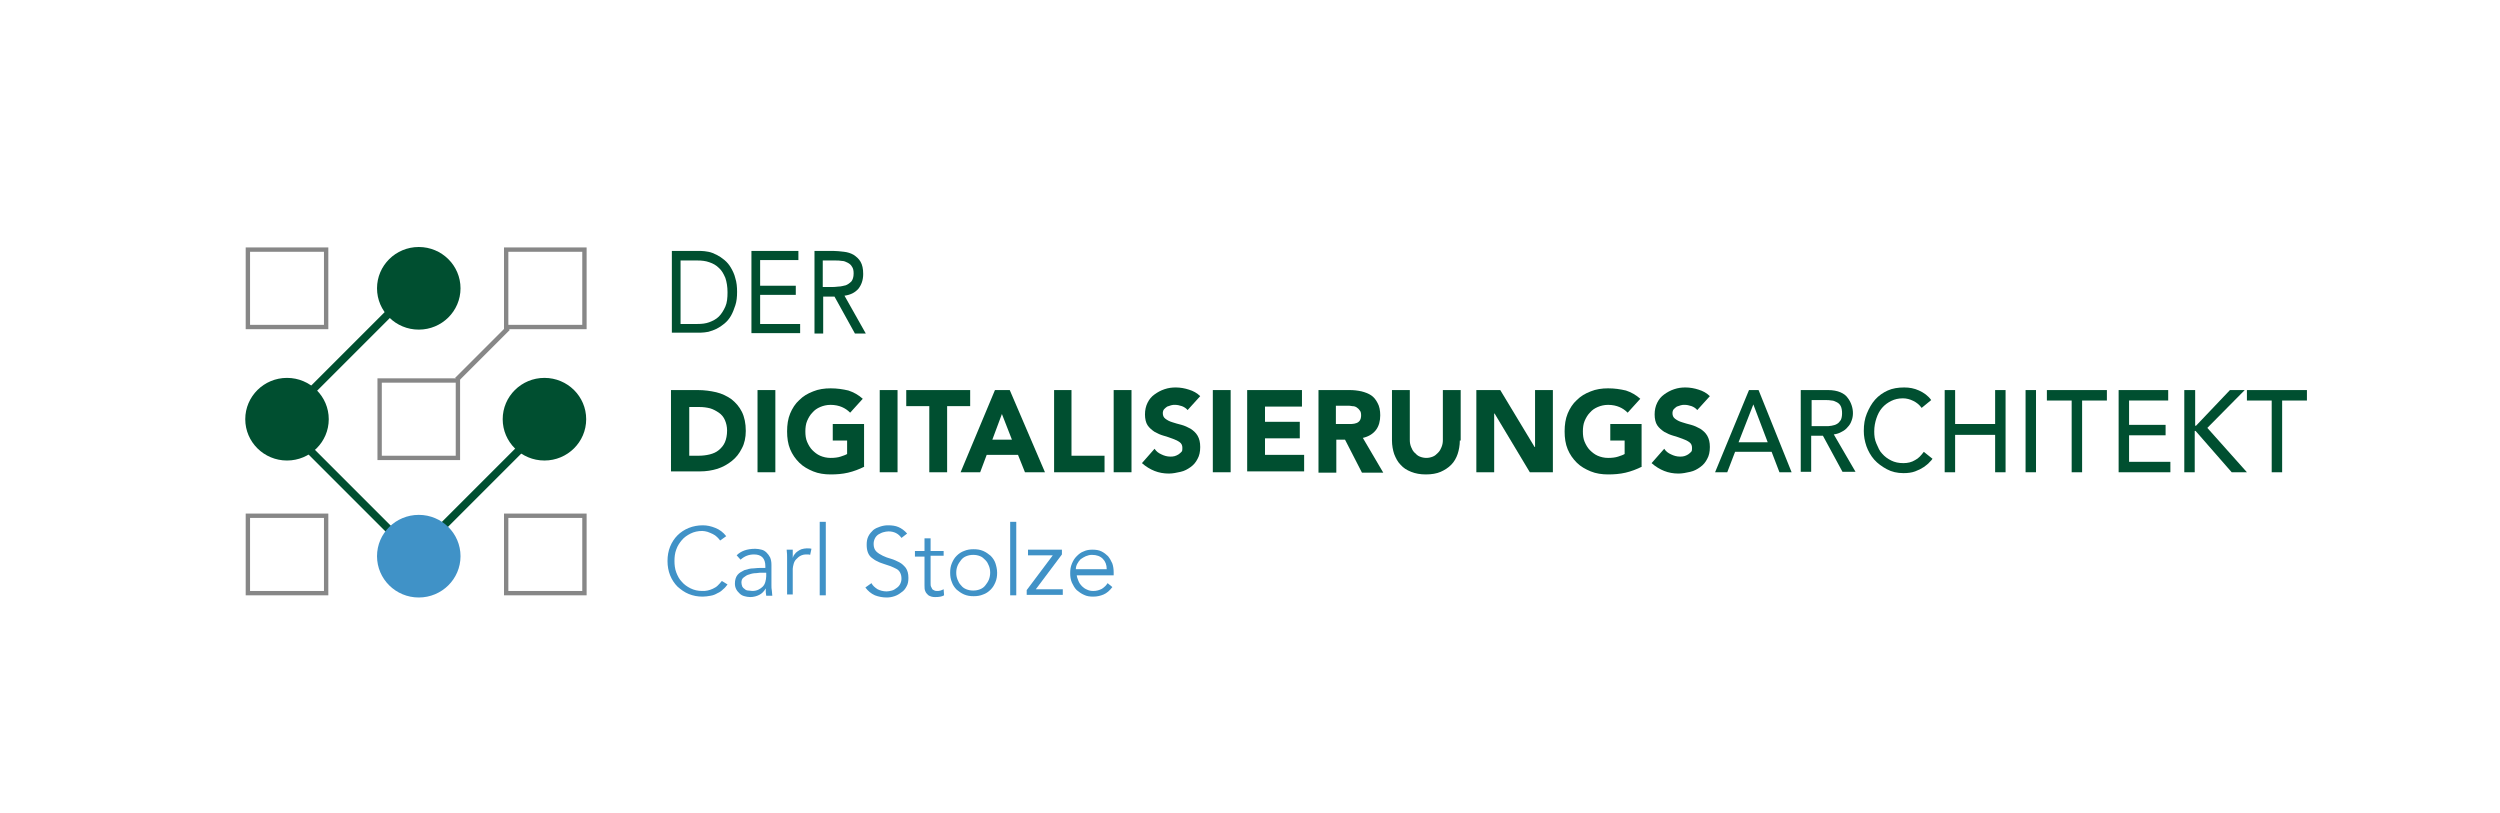 <?xml version="1.0" encoding="utf-8"?>
<svg xmlns="http://www.w3.org/2000/svg" id="Ebene_1" style="enable-background:new 0 0 574.9 187;" version="1.1" viewBox="0 0 574.9 187" x="0px" y="0px">
<style type="text/css">
	.st0{fill:#004F30;}
	.st1{fill:#4092C7;}
	.st2{fill:none;stroke:#878787;stroke-miterlimit:10;}
	.st3{fill:none;stroke:#004F30;stroke-width:1.8;stroke-miterlimit:10;}
	.st4{fill:#878787;}
</style>
<g>
	<g>
		<g>
			<path class="st0" d="M154.5,57.7h6.6c0.6,0,1.2,0.1,1.8,0.2c0.6,0.1,1.3,0.4,1.9,0.7c0.6,0.3,1.2,0.7,1.8,1.2&#xA;				c0.6,0.5,1.1,1.1,1.5,1.8c0.4,0.7,0.8,1.5,1,2.4c0.3,0.9,0.4,2,0.4,3.1c0,1.2-0.1,2.2-0.4,3.1c-0.3,0.9-0.6,1.7-1,2.4&#xA;				s-0.9,1.3-1.5,1.8c-0.6,0.5-1.2,0.9-1.8,1.2c-0.6,0.3-1.2,0.5-1.9,0.7c-0.6,0.1-1.2,0.2-1.8,0.2h-6.6V57.7z M156.5,74.5h3.9&#xA;				c1,0,1.9-0.1,2.7-0.4c0.8-0.3,1.6-0.7,2.2-1.3c0.6-0.6,1.1-1.4,1.5-2.3c0.4-0.9,0.5-2,0.5-3.3c0-1.3-0.2-2.4-0.5-3.3&#xA;				c-0.4-0.9-0.8-1.7-1.5-2.3c-0.6-0.6-1.3-1-2.2-1.3c-0.8-0.3-1.8-0.4-2.7-0.4h-3.9V74.5z"/>
			<path class="st0" d="M172.8,57.7h10.8v2.1h-8.8v5.9h8.2v2.1h-8.2v6.7h9.2v2.1h-11.2V57.7z"/>
			<path class="st0" d="M187.2,57.7h4.4c0.8,0,1.6,0.1,2.5,0.2c0.8,0.1,1.5,0.3,2.2,0.7c0.6,0.4,1.2,0.9,1.6,1.6&#xA;				c0.4,0.7,0.6,1.6,0.6,2.8c0,1.4-0.4,2.5-1.1,3.4c-0.8,0.9-1.8,1.4-3.2,1.6l4.9,8.7h-2.5l-4.7-8.5h-2.6v8.5h-2V57.7z M189.2,66&#xA;				h1.8c0.6,0,1.2,0,1.8-0.1c0.6,0,1.2-0.2,1.7-0.3c0.5-0.2,0.9-0.5,1.3-0.9c0.3-0.4,0.5-1,0.5-1.8c0-0.7-0.1-1.2-0.4-1.6&#xA;				c-0.2-0.4-0.6-0.7-1-0.9c-0.4-0.2-0.8-0.4-1.3-0.4c-0.5-0.1-1-0.1-1.5-0.1h-2.9V66z"/>
			<path class="st1" d="M167.3,134.4c-0.3,0.4-0.6,0.8-1,1.1c-0.4,0.4-0.8,0.7-1.3,0.9c-0.5,0.3-1,0.5-1.6,0.6&#xA;				c-0.6,0.1-1.2,0.2-1.8,0.2c-1.2,0-2.2-0.2-3.2-0.6c-1-0.4-1.8-1-2.6-1.7c-0.7-0.7-1.3-1.6-1.7-2.6c-0.4-1-0.6-2.1-0.6-3.3&#xA;				c0-1.2,0.2-2.3,0.6-3.3c0.4-1,1-1.9,1.7-2.6c0.7-0.7,1.6-1.3,2.6-1.7c1-0.4,2.1-0.6,3.2-0.6c1,0,1.9,0.2,2.9,0.6&#xA;				c1,0.4,1.8,1,2.5,1.9l-1.4,1c-0.2-0.3-0.4-0.5-0.7-0.8c-0.3-0.3-0.6-0.5-1-0.7c-0.4-0.2-0.7-0.3-1.2-0.5&#xA;				c-0.4-0.1-0.8-0.2-1.2-0.2c-1,0-1.9,0.2-2.7,0.6c-0.8,0.4-1.5,0.9-2,1.5c-0.5,0.6-1,1.3-1.3,2.2c-0.3,0.8-0.4,1.7-0.4,2.6&#xA;				c0,0.9,0.1,1.8,0.4,2.6c0.3,0.8,0.7,1.6,1.3,2.2c0.5,0.6,1.2,1.1,2,1.5c0.8,0.4,1.7,0.6,2.7,0.6c0.4,0,0.8,0,1.2-0.1&#xA;				c0.4-0.1,0.8-0.2,1.2-0.4c0.4-0.2,0.8-0.4,1.1-0.7c0.3-0.3,0.7-0.7,1-1.1L167.3,134.4z"/>
			<path class="st1" d="M176,130.5v-0.3c0-1.8-0.9-2.7-2.6-2.7c-1.2,0-2.2,0.4-3.1,1.2l-0.9-1c1-1,2.4-1.5,4.3-1.5&#xA;				c0.5,0,1,0.1,1.4,0.2c0.5,0.1,0.9,0.4,1.2,0.7c0.3,0.3,0.6,0.7,0.8,1.1c0.2,0.5,0.3,1,0.3,1.7v4.7c0,0.4,0,0.8,0.1,1.3&#xA;				c0,0.4,0.1,0.8,0.1,1.1h-1.4c0-0.3-0.1-0.5-0.1-0.8c0-0.3,0-0.6,0-0.9h0c-0.4,0.7-0.9,1.2-1.5,1.5c-0.6,0.3-1.3,0.5-2.1,0.5&#xA;				c-0.5,0-0.9-0.1-1.3-0.2c-0.4-0.1-0.8-0.3-1.1-0.6c-0.3-0.3-0.6-0.6-0.8-1c-0.2-0.4-0.3-0.8-0.3-1.3c0-0.8,0.2-1.5,0.6-2&#xA;				c0.4-0.5,1-0.8,1.6-1.1c0.7-0.2,1.3-0.4,2.1-0.4c0.7-0.1,1.4-0.1,2-0.1H176z M175.3,131.7c-0.4,0-0.8,0-1.4,0.1&#xA;				c-0.5,0-1.1,0.1-1.6,0.3c-0.5,0.1-0.9,0.4-1.3,0.7c-0.4,0.3-0.5,0.7-0.5,1.2c0,0.3,0.1,0.6,0.2,0.9c0.1,0.2,0.3,0.4,0.6,0.6&#xA;				c0.2,0.2,0.5,0.3,0.8,0.3s0.6,0.1,0.9,0.1c0.5,0,1-0.1,1.4-0.3c0.4-0.2,0.7-0.4,1-0.7c0.3-0.3,0.5-0.7,0.6-1.1&#xA;				c0.1-0.4,0.2-0.8,0.2-1.3v-0.8H175.3z"/>
			<path class="st1" d="M181,129.7c0-0.5,0-0.9,0-1.4c0-0.5,0-1.1-0.1-1.9h1.4v1.9h0c0.1-0.3,0.2-0.6,0.4-0.8&#xA;				c0.2-0.3,0.4-0.5,0.7-0.7c0.3-0.2,0.6-0.4,0.9-0.5c0.4-0.1,0.8-0.2,1.2-0.2c0.4,0,0.8,0,1.1,0.1l-0.3,1.4&#xA;				c-0.2-0.1-0.5-0.1-0.8-0.1c-0.6,0-1,0.1-1.4,0.3c-0.4,0.2-0.7,0.5-1,0.8c-0.3,0.3-0.5,0.7-0.6,1.1c-0.1,0.4-0.2,0.8-0.2,1.1v5.9&#xA;				H181V129.7z"/>
			<path class="st1" d="M189.9,136.9h-1.4V120h1.4V136.9z"/>
			<path class="st1" d="M207.3,123.7c-0.7-1-1.7-1.5-3-1.5c-0.4,0-0.8,0.1-1.2,0.2c-0.4,0.1-0.7,0.3-1.1,0.5&#xA;				c-0.3,0.2-0.6,0.5-0.8,0.9c-0.2,0.4-0.3,0.8-0.3,1.3c0,0.7,0.2,1.3,0.6,1.7c0.4,0.4,0.9,0.7,1.5,1c0.6,0.3,1.2,0.5,1.9,0.7&#xA;				c0.7,0.2,1.3,0.5,1.9,0.8c0.6,0.3,1.1,0.8,1.5,1.3c0.4,0.6,0.6,1.3,0.6,2.3c0,0.7-0.1,1.4-0.4,1.9c-0.3,0.6-0.7,1.1-1.2,1.4&#xA;				c-0.5,0.4-1,0.7-1.6,0.9s-1.2,0.3-1.8,0.3c-1,0-1.9-0.2-2.7-0.5c-0.9-0.4-1.6-1-2.2-1.8l1.4-1c0.3,0.6,0.8,1,1.4,1.4&#xA;				c0.6,0.3,1.3,0.5,2.1,0.5c0.4,0,0.8-0.1,1.2-0.2c0.4-0.1,0.7-0.3,1.1-0.6c0.3-0.2,0.6-0.5,0.8-0.9c0.2-0.4,0.3-0.8,0.3-1.2&#xA;				c0-0.6-0.1-1-0.3-1.4c-0.2-0.4-0.5-0.7-0.9-0.9c-0.4-0.2-0.8-0.4-1.3-0.6c-0.5-0.2-1-0.3-1.5-0.5c-0.5-0.2-1-0.3-1.5-0.6&#xA;				c-0.5-0.2-0.9-0.5-1.3-0.8c-0.4-0.3-0.7-0.7-0.9-1.2c-0.2-0.5-0.3-1.1-0.3-1.8c0-0.8,0.1-1.4,0.4-2c0.3-0.6,0.7-1,1.1-1.4&#xA;				c0.5-0.4,1-0.6,1.6-0.8s1.2-0.3,1.8-0.3c0.9,0,1.7,0.1,2.4,0.4c0.7,0.3,1.4,0.8,2,1.5L207.3,123.7z"/>
			<path class="st1" d="M217,127.8h-3v6.2c0,0.4,0,0.7,0.1,0.9c0.1,0.2,0.2,0.4,0.3,0.6c0.1,0.1,0.3,0.2,0.5,0.3&#xA;				c0.2,0.1,0.4,0.1,0.6,0.1c0.2,0,0.5,0,0.8-0.1c0.3-0.1,0.5-0.2,0.7-0.3l0.1,1.4c-0.5,0.3-1.2,0.4-2,0.4c-0.3,0-0.6,0-0.9-0.1&#xA;				c-0.3-0.1-0.6-0.2-0.8-0.4c-0.2-0.2-0.5-0.5-0.6-0.8c-0.2-0.4-0.2-0.8-0.2-1.4v-6.6h-2.2v-1.3h2.2v-2.9h1.4v2.9h3V127.8z"/>
			<path class="st1" d="M229.3,131.7c0,0.8-0.1,1.5-0.4,2.2c-0.3,0.7-0.6,1.2-1.1,1.7c-0.5,0.5-1.1,0.9-1.7,1.1&#xA;				c-0.7,0.3-1.4,0.4-2.2,0.4c-0.8,0-1.5-0.1-2.2-0.4c-0.7-0.3-1.2-0.7-1.7-1.1c-0.5-0.5-0.9-1.1-1.1-1.7c-0.3-0.7-0.4-1.4-0.4-2.2&#xA;				c0-0.8,0.1-1.5,0.4-2.2c0.3-0.7,0.6-1.2,1.1-1.7c0.5-0.5,1.1-0.9,1.7-1.1c0.7-0.3,1.4-0.4,2.2-0.4c0.8,0,1.5,0.1,2.2,0.4&#xA;				c0.7,0.3,1.2,0.7,1.7,1.1c0.5,0.5,0.9,1.1,1.1,1.7S229.3,130.9,229.3,131.7z M227.7,131.7c0-0.6-0.1-1.1-0.3-1.6&#xA;				c-0.2-0.5-0.4-0.9-0.8-1.3s-0.7-0.7-1.2-0.9c-0.5-0.2-1-0.3-1.6-0.3c-0.6,0-1.1,0.1-1.6,0.3c-0.5,0.2-0.9,0.5-1.2,0.9&#xA;				c-0.3,0.4-0.6,0.8-0.8,1.3c-0.2,0.5-0.3,1-0.3,1.6c0,0.6,0.1,1.1,0.3,1.6c0.2,0.5,0.4,0.9,0.8,1.3c0.3,0.4,0.7,0.7,1.2,0.9&#xA;				c0.5,0.2,1,0.3,1.6,0.3c0.6,0,1.1-0.1,1.6-0.3c0.5-0.2,0.9-0.5,1.2-0.9c0.3-0.4,0.6-0.8,0.8-1.3&#xA;				C227.6,132.8,227.7,132.2,227.7,131.7z"/>
			<path class="st1" d="M233.7,136.9h-1.4V120h1.4V136.9z"/>
			<path class="st1" d="M244.2,127.5l-6,8h6.2v1.3h-8.3v-1.1l6-8h-5.7v-1.3h7.8V127.5z"/>
			<path class="st1" d="M247.6,132.1c0,0.5,0.2,1,0.4,1.5c0.2,0.5,0.5,0.9,0.8,1.2c0.3,0.3,0.7,0.6,1.2,0.8c0.4,0.2,0.9,0.3,1.4,0.3&#xA;				c0.8,0,1.4-0.2,2-0.5c0.6-0.4,1-0.8,1.3-1.3l1.1,0.9c-0.6,0.8-1.3,1.4-2,1.7c-0.7,0.3-1.5,0.5-2.4,0.5c-0.8,0-1.5-0.1-2.1-0.4&#xA;				c-0.7-0.3-1.2-0.7-1.7-1.1c-0.5-0.5-0.8-1.1-1.1-1.7c-0.3-0.7-0.4-1.4-0.4-2.2c0-0.8,0.1-1.5,0.4-2.2c0.3-0.7,0.6-1.2,1.1-1.7&#xA;				c0.5-0.5,1-0.9,1.6-1.1c0.6-0.3,1.3-0.4,2-0.4c0.8,0,1.5,0.1,2.1,0.4c0.6,0.3,1.1,0.7,1.5,1.1c0.4,0.5,0.7,1,1,1.7&#xA;				c0.2,0.6,0.3,1.3,0.3,2v0.7H247.6z M254.5,130.9c0-1-0.3-1.8-0.9-2.4c-0.6-0.6-1.4-0.9-2.5-0.9c-0.5,0-0.9,0.1-1.4,0.3&#xA;				c-0.4,0.2-0.8,0.4-1.2,0.7c-0.3,0.3-0.6,0.7-0.8,1.1c-0.2,0.4-0.3,0.8-0.3,1.2H254.5z"/>
			<path class="st0" d="M154.4,89.7h6.1c1.5,0,2.9,0.2,4.2,0.5c1.3,0.3,2.5,0.9,3.5,1.6c1,0.8,1.8,1.7,2.4,2.9&#xA;				c0.6,1.2,0.9,2.7,0.9,4.4c0,1.5-0.3,2.9-0.9,4c-0.6,1.2-1.3,2.1-2.3,2.9c-1,0.8-2.1,1.4-3.3,1.8c-1.3,0.4-2.6,0.6-4,0.6h-6.7&#xA;				V89.7z M158.5,104.8h2.1c0.9,0,1.8-0.1,2.6-0.3c0.8-0.2,1.5-0.5,2.1-1c0.6-0.5,1.1-1.1,1.4-1.8c0.3-0.7,0.5-1.6,0.5-2.7&#xA;				c0-0.9-0.2-1.7-0.5-2.4c-0.3-0.7-0.8-1.3-1.4-1.7c-0.6-0.4-1.3-0.8-2-1c-0.8-0.2-1.6-0.3-2.4-0.3h-2.4V104.8z"/>
			<path class="st0" d="M174.2,89.7h4.1v18.9h-4.1V89.7z"/>
			<path class="st0" d="M198.8,107.3c-1.2,0.6-2.5,1.1-3.8,1.4s-2.6,0.4-4,0.4c-1.4,0-2.8-0.2-4-0.7c-1.2-0.5-2.3-1.1-3.2-2&#xA;				c-0.9-0.9-1.6-1.9-2.1-3.1c-0.5-1.2-0.7-2.6-0.7-4.1c0-1.5,0.2-2.9,0.7-4.1c0.5-1.2,1.2-2.3,2.1-3.1c0.9-0.9,1.9-1.5,3.2-2&#xA;				c1.2-0.5,2.6-0.7,4-0.7c1.5,0,2.8,0.2,4.1,0.5c1.2,0.4,2.3,1,3.3,1.9l-2.9,3.2c-0.6-0.6-1.2-1-1.9-1.3c-0.7-0.3-1.6-0.5-2.6-0.5&#xA;				c-0.9,0-1.7,0.2-2.4,0.5c-0.7,0.3-1.3,0.7-1.8,1.3c-0.5,0.5-0.9,1.2-1.2,1.9s-0.4,1.6-0.4,2.4c0,0.9,0.1,1.7,0.4,2.4&#xA;				s0.7,1.4,1.2,1.9c0.5,0.5,1.1,1,1.8,1.3c0.7,0.3,1.5,0.5,2.4,0.5c0.9,0,1.7-0.1,2.3-0.3c0.6-0.2,1.2-0.4,1.5-0.6v-3.1h-3.3v-3.8&#xA;				h7.2V107.3z"/>
			<path class="st0" d="M202.3,89.7h4.1v18.9h-4.1V89.7z"/>
			<path class="st0" d="M213.7,93.4h-5.3v-3.7h14.7v3.7h-5.3v15.2h-4.1V93.4z"/>
			<path class="st0" d="M228.8,89.7h3.4l8.1,18.9h-4.6l-1.6-4h-7.2l-1.5,4h-4.5L228.8,89.7z M230.4,95.2l-2.2,5.9h4.5L230.4,95.2z"/>
			<path class="st0" d="M242.3,89.7h4.1v15.1h7.6v3.8h-11.6V89.7z"/>
			<path class="st0" d="M256.1,89.7h4.1v18.9h-4.1V89.7z"/>
			<path class="st0" d="M273.1,94.3c-0.3-0.4-0.8-0.7-1.3-0.9c-0.6-0.2-1.1-0.3-1.6-0.3c-0.3,0-0.6,0-0.9,0.1&#xA;				c-0.3,0.1-0.6,0.2-0.9,0.3c-0.3,0.2-0.5,0.4-0.7,0.6c-0.2,0.2-0.3,0.6-0.3,0.9c0,0.6,0.2,1,0.6,1.3c0.4,0.3,0.9,0.6,1.6,0.8&#xA;				c0.6,0.2,1.3,0.4,2.1,0.6c0.7,0.2,1.4,0.5,2.1,0.9c0.6,0.4,1.2,0.9,1.6,1.6c0.4,0.7,0.6,1.5,0.6,2.6c0,1.1-0.2,2-0.6,2.7&#xA;				c-0.4,0.8-0.9,1.4-1.6,1.9c-0.7,0.5-1.4,0.9-2.3,1.1c-0.9,0.2-1.8,0.4-2.7,0.4c-1.2,0-2.3-0.2-3.3-0.6c-1-0.4-2-1-2.9-1.8&#xA;				l2.9-3.3c0.4,0.6,0.9,1,1.6,1.3c0.6,0.3,1.3,0.5,2,0.5c0.3,0,0.7,0,1-0.1c0.3-0.1,0.6-0.2,0.9-0.4c0.3-0.2,0.5-0.4,0.7-0.6&#xA;				s0.2-0.5,0.2-0.9c0-0.6-0.2-1-0.6-1.3c-0.4-0.3-1-0.6-1.6-0.8c-0.6-0.2-1.3-0.5-2.1-0.7c-0.7-0.2-1.4-0.5-2.1-0.9&#xA;				c-0.6-0.4-1.2-0.9-1.6-1.5c-0.4-0.6-0.6-1.5-0.6-2.5c0-1,0.2-1.9,0.6-2.7c0.4-0.8,0.9-1.4,1.6-1.9c0.7-0.5,1.4-0.9,2.3-1.2&#xA;				c0.9-0.3,1.7-0.4,2.6-0.4c1,0,2.1,0.2,3,0.5c1,0.3,1.9,0.8,2.6,1.5L273.1,94.3z"/>
			<path class="st0" d="M278.9,89.7h4.1v18.9h-4.1V89.7z"/>
			<path class="st0" d="M286.8,89.7h12.6v3.8h-8.5v3.5h8v3.8h-8v3.8h9v3.8h-13.1V89.7z"/>
			<path class="st0" d="M303.2,89.7h7.2c0.9,0,1.8,0.1,2.7,0.3c0.8,0.2,1.6,0.5,2.2,0.9c0.6,0.4,1.1,1,1.5,1.8&#xA;				c0.4,0.7,0.6,1.7,0.6,2.8c0,1.3-0.3,2.5-1,3.4c-0.7,0.9-1.7,1.5-3,1.8l4.7,8h-4.9l-3.9-7.6h-2v7.6h-4.1V89.7z M307.2,97.5h2.4&#xA;				c0.4,0,0.8,0,1.2,0c0.4,0,0.8-0.1,1.1-0.2c0.3-0.1,0.6-0.3,0.8-0.6c0.2-0.3,0.3-0.7,0.3-1.2c0-0.5-0.1-0.9-0.3-1.1&#xA;				c-0.2-0.3-0.4-0.5-0.7-0.7c-0.3-0.2-0.6-0.3-1-0.3c-0.4-0.1-0.8-0.1-1.1-0.1h-2.7V97.5z"/>
			<path class="st0" d="M335.7,101.3c0,1.1-0.2,2.2-0.5,3.1c-0.3,0.9-0.8,1.8-1.5,2.5c-0.7,0.7-1.5,1.2-2.4,1.6s-2.1,0.6-3.4,0.6&#xA;				c-1.3,0-2.4-0.2-3.4-0.6c-1-0.4-1.8-0.9-2.4-1.6c-0.7-0.7-1.1-1.5-1.5-2.5c-0.3-0.9-0.5-2-0.5-3.1V89.7h4.1v11.5&#xA;				c0,0.6,0.1,1.1,0.3,1.6c0.2,0.5,0.4,0.9,0.8,1.3s0.7,0.7,1.2,0.9c0.5,0.2,1,0.3,1.5,0.3c0.5,0,1-0.1,1.5-0.3&#xA;				c0.5-0.2,0.8-0.5,1.2-0.9s0.6-0.8,0.8-1.3c0.2-0.5,0.3-1,0.3-1.6V89.7h4.1V101.3z"/>
			<path class="st0" d="M339.5,89.7h5.5l7.9,13.1h0.1V89.7h4.1v18.9h-5.3l-8.1-13.5h-0.1v13.5h-4.1V89.7z"/>
			<path class="st0" d="M377.6,107.3c-1.2,0.6-2.5,1.1-3.8,1.4c-1.3,0.3-2.6,0.4-4,0.4c-1.4,0-2.8-0.2-4-0.7c-1.2-0.5-2.3-1.1-3.2-2&#xA;				c-0.9-0.9-1.6-1.9-2.1-3.1c-0.5-1.2-0.7-2.6-0.7-4.1c0-1.5,0.2-2.9,0.7-4.1c0.5-1.2,1.2-2.3,2.1-3.1c0.9-0.9,1.9-1.5,3.2-2&#xA;				c1.2-0.5,2.6-0.7,4-0.7c1.5,0,2.8,0.2,4.1,0.5c1.2,0.4,2.3,1,3.3,1.9l-2.9,3.2c-0.6-0.6-1.2-1-1.9-1.3c-0.7-0.3-1.6-0.5-2.6-0.5&#xA;				c-0.9,0-1.7,0.2-2.4,0.5c-0.7,0.3-1.3,0.7-1.8,1.3c-0.5,0.5-0.9,1.2-1.2,1.9c-0.3,0.7-0.4,1.6-0.4,2.4c0,0.9,0.1,1.7,0.4,2.4&#xA;				c0.3,0.7,0.7,1.4,1.2,1.9c0.5,0.5,1.1,1,1.8,1.3c0.7,0.3,1.5,0.5,2.4,0.5c0.9,0,1.7-0.1,2.3-0.3c0.6-0.2,1.2-0.4,1.5-0.6v-3.1&#xA;				h-3.3v-3.8h7.2V107.3z"/>
			<path class="st0" d="M390.3,94.3c-0.3-0.4-0.8-0.7-1.3-0.9c-0.6-0.2-1.1-0.3-1.6-0.3c-0.3,0-0.6,0-0.9,0.1&#xA;				c-0.3,0.1-0.6,0.2-0.9,0.3c-0.3,0.2-0.5,0.4-0.7,0.6c-0.2,0.2-0.3,0.6-0.3,0.9c0,0.6,0.2,1,0.6,1.3c0.4,0.3,0.9,0.6,1.6,0.8&#xA;				c0.6,0.2,1.3,0.4,2.1,0.6c0.7,0.2,1.4,0.5,2.1,0.9c0.6,0.4,1.2,0.9,1.6,1.6c0.4,0.7,0.6,1.5,0.6,2.6c0,1.1-0.2,2-0.6,2.7&#xA;				c-0.4,0.8-0.9,1.4-1.6,1.9c-0.7,0.5-1.4,0.9-2.3,1.1c-0.9,0.2-1.8,0.4-2.7,0.4c-1.2,0-2.3-0.2-3.3-0.6c-1-0.4-2-1-2.9-1.8&#xA;				l2.9-3.3c0.4,0.6,0.9,1,1.6,1.3c0.6,0.3,1.3,0.5,2,0.5c0.3,0,0.7,0,1-0.1c0.3-0.1,0.6-0.2,0.9-0.4c0.3-0.2,0.5-0.4,0.7-0.6&#xA;				c0.2-0.2,0.2-0.5,0.2-0.9c0-0.6-0.2-1-0.6-1.3c-0.4-0.3-1-0.6-1.6-0.8c-0.6-0.2-1.3-0.5-2.1-0.7c-0.7-0.2-1.4-0.5-2.1-0.9&#xA;				c-0.6-0.4-1.2-0.9-1.6-1.5c-0.4-0.6-0.6-1.5-0.6-2.5c0-1,0.2-1.9,0.6-2.7c0.4-0.8,0.9-1.4,1.6-1.9c0.7-0.5,1.4-0.9,2.3-1.2&#xA;				c0.9-0.3,1.7-0.4,2.6-0.4c1,0,2.1,0.2,3,0.5c1,0.3,1.9,0.8,2.6,1.5L390.3,94.3z"/>
			<path class="st0" d="M402.2,89.7h2.2l7.6,18.9h-2.8l-1.8-4.7h-8.4l-1.8,4.7h-2.8L402.2,89.7z M406.5,101.7l-3.3-8.7h0l-3.4,8.7&#xA;				H406.5z"/>
			<path class="st0" d="M414.2,89.7h6.2c1.1,0,2.1,0.2,2.8,0.5s1.3,0.7,1.7,1.3c0.4,0.5,0.7,1.1,0.9,1.7c0.2,0.6,0.3,1.2,0.3,1.8&#xA;				c0,0.6-0.1,1.2-0.3,1.7c-0.2,0.6-0.5,1.1-0.9,1.5c-0.4,0.5-0.8,0.8-1.4,1.1c-0.5,0.3-1.1,0.5-1.8,0.6l5,8.6h-3l-4.5-8.3h-2.7v8.3&#xA;				h-2.4V89.7z M416.6,98h3.2c0.5,0,0.9,0,1.4-0.1c0.5-0.1,0.9-0.2,1.2-0.4c0.4-0.2,0.6-0.5,0.9-0.9c0.2-0.4,0.3-0.9,0.3-1.6&#xA;				c0-0.6-0.1-1.2-0.3-1.6c-0.2-0.4-0.5-0.7-0.9-0.9c-0.4-0.2-0.8-0.4-1.2-0.4c-0.5-0.1-0.9-0.1-1.4-0.1h-3.2V98z"/>
			<path class="st0" d="M441.9,93.8c-0.5-0.7-1.1-1.2-1.9-1.6c-0.8-0.4-1.6-0.6-2.4-0.6c-1,0-1.9,0.2-2.7,0.6&#xA;				c-0.8,0.4-1.5,0.9-2.1,1.6s-1,1.5-1.3,2.4c-0.3,0.9-0.5,1.9-0.5,3c0,1,0.1,1.9,0.5,2.8s0.7,1.7,1.3,2.3c0.6,0.7,1.3,1.2,2.1,1.6&#xA;				c0.8,0.4,1.7,0.6,2.8,0.6c1,0,1.9-0.2,2.7-0.7c0.8-0.4,1.4-1.1,2-1.9l2,1.6c-0.1,0.2-0.4,0.5-0.7,0.8c-0.3,0.4-0.8,0.7-1.3,1.1&#xA;				c-0.6,0.4-1.2,0.7-2,1c-0.8,0.3-1.7,0.4-2.7,0.4c-1.4,0-2.7-0.3-3.8-0.9c-1.1-0.6-2.1-1.3-2.9-2.2c-0.8-0.9-1.4-2-1.8-3.1&#xA;				c-0.4-1.2-0.6-2.3-0.6-3.5c0-1.5,0.2-2.8,0.7-4c0.5-1.2,1.1-2.3,1.9-3.2c0.8-0.9,1.8-1.6,2.9-2.1c1.1-0.5,2.4-0.7,3.8-0.7&#xA;				c1.2,0,2.3,0.2,3.4,0.7c1.1,0.5,2.1,1.2,2.8,2.2L441.9,93.8z"/>
			<path class="st0" d="M447.2,89.7h2.4v7.8h9.2v-7.8h2.4v18.9h-2.4V100h-9.2v8.6h-2.4V89.7z"/>
			<path class="st0" d="M465.8,89.7h2.4v18.9h-2.4V89.7z"/>
			<path class="st0" d="M476.4,92.1h-5.7v-2.4h13.8v2.4h-5.7v16.5h-2.4V92.1z"/>
			<path class="st0" d="M487.1,89.7h11.5v2.4h-9v5.6h8.4v2.4h-8.4v6.1h9.5v2.4h-11.9V89.7z"/>
			<path class="st0" d="M502.4,89.7h2.4v8.2h0.2l7.8-8.2h3.4l-8.6,8.7l9.1,10.2h-3.5l-8.3-9.5h-0.2v9.5h-2.4V89.7z"/>
			<path class="st0" d="M522.4,92.1h-5.7v-2.4h13.8v2.4h-5.7v16.5h-2.4V92.1z"/>
		</g>
	</g>
	<g>
		<rect class="st2" height="17.8" width="18" x="116.4" y="57.4"/>
		<rect class="st2" height="17.8" width="18" x="116.4" y="118.6"/>
		<polyline class="st3" points="122,90.9 127,95.9 95.3,127.6 64.6,96.9 96.3,65.2 101.5,70.4"/>
		<rect class="st2" height="17.8" width="18" x="57" y="57.4"/>
		<rect class="st2" height="17.8" width="18" x="87.3" y="87.5"/>
		<rect class="st2" height="17.8" width="18" x="57" y="118.6"/>
		<ellipse class="st0" cx="66" cy="96.4" rx="9.6" ry="9.5"/>
		<ellipse class="st0" cx="96.3" cy="66.3" rx="9.6" ry="9.5"/>
		<ellipse class="st0" cx="125.2" cy="96.4" rx="9.6" ry="9.5"/>
		<ellipse class="st1" cx="96.3" cy="127.9" rx="9.6" ry="9.5"/>
		
			<rect class="st4" height="1.1" transform="matrix(0.707 -0.707 0.707 0.707 -25.013 102.311)" width="16.7" x="102.6" y="80.8"/>
	</g>
</g>
</svg>